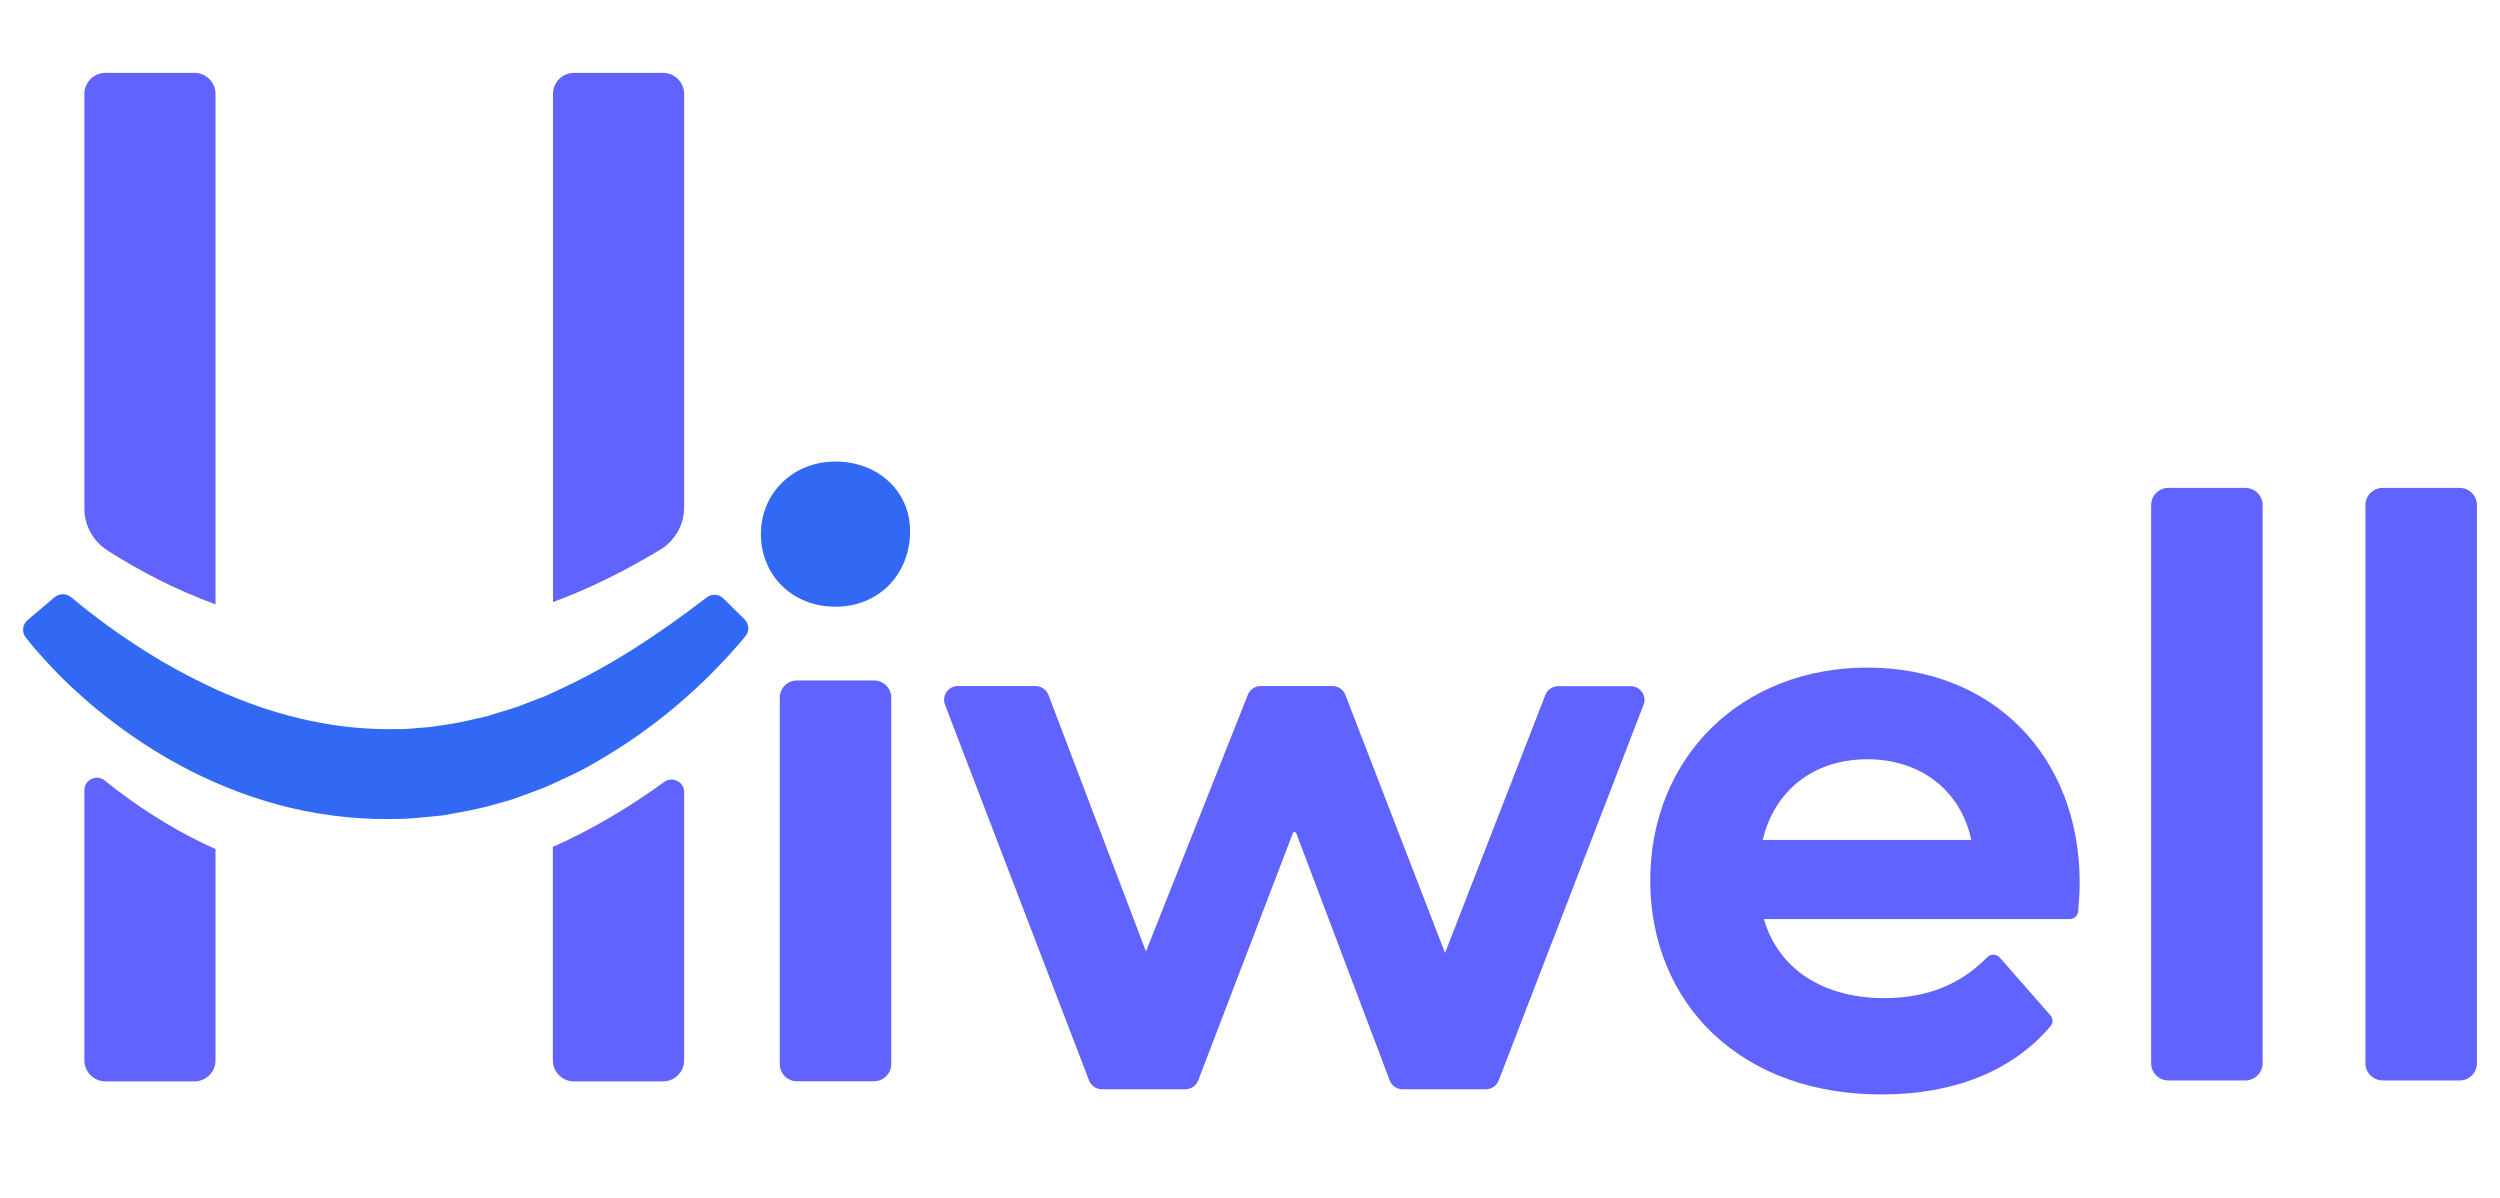 <svg xmlns="http://www.w3.org/2000/svg" xmlns:xlink="http://www.w3.org/1999/xlink" width="96" viewBox="0 0 72 34.5" height="46" preserveAspectRatio="xMidYMid meet"><defs><clipPath id="814485959a"><path d="M 2 2.098 L 7 2.098 L 7 18 L 2 18 Z M 2 2.098 " clip-rule="nonzero"></path></clipPath><clipPath id="5b1ac8f9bc"><path d="M 2 22 L 7 22 L 7 31.52 L 2 31.52 Z M 2 22 " clip-rule="nonzero"></path></clipPath><clipPath id="b15eddcc75"><path d="M 15 2.098 L 20 2.098 L 20 18 L 15 18 Z M 15 2.098 " clip-rule="nonzero"></path></clipPath><clipPath id="997c3a0b90"><path d="M 15 22 L 20 22 L 20 31.52 L 15 31.52 Z M 15 22 " clip-rule="nonzero"></path></clipPath><clipPath id="486e460390"><path d="M 0.664 17 L 22 17 L 22 24 L 0.664 24 Z M 0.664 17 " clip-rule="nonzero"></path></clipPath><clipPath id="9add9fcdb5"><path d="M 22 19 L 26 19 L 26 31.52 L 22 31.52 Z M 22 19 " clip-rule="nonzero"></path></clipPath><clipPath id="ac1485eb8f"><path d="M 61 14 L 66 14 L 66 31.52 L 61 31.52 Z M 61 14 " clip-rule="nonzero"></path></clipPath><clipPath id="df0b96fbc5"><path d="M 68 14 L 71.336 14 L 71.336 31.52 L 68 31.52 Z M 68 14 " clip-rule="nonzero"></path></clipPath><clipPath id="585be96e63"><path d="M 27 19 L 48 19 L 48 31.52 L 27 31.52 Z M 27 19 " clip-rule="nonzero"></path></clipPath><clipPath id="28d0f47574"><path d="M 47 19 L 60 19 L 60 31.52 L 47 31.52 Z M 47 19 " clip-rule="nonzero"></path></clipPath></defs><g clip-path="url(#814485959a)"><path fill="#6063fd" d="M 3.086 15.848 C 3.98 16.418 5.023 16.973 6.207 17.406 L 6.207 2.703 C 6.207 2.371 5.934 2.098 5.598 2.098 L 3.039 2.098 C 2.703 2.098 2.43 2.371 2.43 2.703 L 2.43 14.648 C 2.43 15.133 2.676 15.582 3.09 15.848 Z M 3.086 15.848 " fill-opacity="1" fill-rule="nonzero"></path></g><g clip-path="url(#5b1ac8f9bc)"><path fill="#6063fd" d="M 2.43 22.758 L 2.43 30.539 C 2.43 30.871 2.703 31.145 3.039 31.145 L 5.598 31.145 C 5.934 31.145 6.207 30.871 6.207 30.539 L 6.207 24.453 C 4.902 23.871 3.824 23.129 3.016 22.48 C 2.781 22.289 2.43 22.457 2.43 22.758 Z M 2.43 22.758 " fill-opacity="1" fill-rule="nonzero"></path></g><g clip-path="url(#b15eddcc75)"><path fill="#6063fd" d="M 19.703 14.609 L 19.703 2.703 C 19.703 2.371 19.43 2.098 19.094 2.098 L 16.535 2.098 C 16.199 2.098 15.926 2.371 15.926 2.703 L 15.926 17.34 C 16.961 16.957 17.992 16.449 19.02 15.828 C 19.445 15.57 19.703 15.105 19.703 14.609 Z M 19.703 14.609 " fill-opacity="1" fill-rule="nonzero"></path></g><g clip-path="url(#997c3a0b90)"><path fill="#6063fd" d="M 19.129 22.52 C 18.062 23.293 16.992 23.918 15.922 24.391 L 15.922 30.539 C 15.922 30.871 16.195 31.145 16.531 31.145 L 19.09 31.145 C 19.43 31.145 19.703 30.871 19.703 30.539 L 19.703 22.809 C 19.703 22.516 19.367 22.348 19.129 22.52 Z M 19.129 22.52 " fill-opacity="1" fill-rule="nonzero"></path></g><g clip-path="url(#486e460390)"><path fill="#3269f4" d="M 21.445 17.84 L 20.832 17.234 C 20.703 17.105 20.496 17.094 20.352 17.207 C 18.977 18.262 17.562 19.199 16.066 19.879 C 15.871 19.973 15.676 20.066 15.469 20.137 L 14.883 20.363 C 14.875 20.367 14.863 20.371 14.855 20.371 L 14.258 20.555 C 14.156 20.586 14.055 20.625 13.953 20.645 L 13.641 20.715 C 13.234 20.82 12.824 20.875 12.414 20.934 C 12.406 20.934 12.395 20.938 12.387 20.938 L 11.777 20.988 C 11.566 21.008 11.359 20.992 11.148 21 C 9.48 20.992 7.809 20.578 6.23 19.859 C 5.441 19.496 4.664 19.074 3.926 18.586 C 3.551 18.344 3.188 18.09 2.832 17.82 C 2.652 17.688 2.477 17.551 2.305 17.41 C 2.215 17.34 2.133 17.27 2.047 17.199 C 1.91 17.086 1.711 17.086 1.574 17.199 L 0.793 17.859 C 0.645 17.988 0.621 18.207 0.742 18.359 C 0.832 18.477 0.922 18.582 1.016 18.695 C 1.184 18.887 1.352 19.074 1.523 19.254 C 1.867 19.621 2.242 19.957 2.621 20.289 C 3.395 20.934 4.227 21.523 5.129 22.012 C 6.031 22.504 7 22.902 8.012 23.176 C 9.023 23.449 10.082 23.59 11.145 23.59 C 11.41 23.582 11.676 23.59 11.941 23.562 L 12.719 23.488 C 12.727 23.488 12.738 23.484 12.746 23.484 C 13.262 23.391 13.781 23.309 14.281 23.156 L 14.66 23.051 C 14.785 23.016 14.906 22.965 15.031 22.922 C 15.273 22.832 15.512 22.746 15.75 22.652 C 15.758 22.648 15.766 22.645 15.773 22.641 C 16.238 22.422 16.715 22.223 17.148 21.957 C 18.832 20.996 20.281 19.746 21.469 18.324 C 21.59 18.184 21.574 17.973 21.445 17.84 Z M 21.445 17.84 " fill-opacity="1" fill-rule="nonzero"></path></g><path fill="#3269f4" d="M 21.914 15.379 C 21.914 14.211 22.828 13.293 24.062 13.293 C 25.297 13.293 26.211 14.156 26.211 15.297 C 26.211 16.523 25.324 17.473 24.062 17.473 C 22.801 17.473 21.914 16.551 21.914 15.383 Z M 21.914 15.379 " fill-opacity="1" fill-rule="nonzero"></path><g clip-path="url(#9add9fcdb5)"><path fill="#6063fd" d="M 25.168 19.598 L 22.957 19.598 C 22.68 19.598 22.457 19.816 22.457 20.094 L 22.457 30.645 C 22.457 30.918 22.68 31.141 22.957 31.141 L 25.168 31.141 C 25.445 31.141 25.668 30.918 25.668 30.645 L 25.668 20.094 C 25.668 19.816 25.445 19.598 25.168 19.598 Z M 25.168 19.598 " fill-opacity="1" fill-rule="nonzero"></path></g><g clip-path="url(#ac1485eb8f)"><path fill="#6063fd" d="M 64.664 14.051 L 62.453 14.051 C 62.176 14.051 61.953 14.273 61.953 14.547 L 61.953 30.621 C 61.953 30.895 62.176 31.117 62.453 31.117 L 64.664 31.117 C 64.938 31.117 65.164 30.895 65.164 30.621 L 65.164 14.547 C 65.164 14.273 64.938 14.051 64.664 14.051 Z M 64.664 14.051 " fill-opacity="1" fill-rule="nonzero"></path></g><g clip-path="url(#df0b96fbc5)"><path fill="#6063fd" d="M 70.836 14.051 L 68.625 14.051 C 68.348 14.051 68.125 14.273 68.125 14.547 L 68.125 30.621 C 68.125 30.895 68.348 31.117 68.625 31.117 L 70.836 31.117 C 71.113 31.117 71.336 30.895 71.336 30.621 L 71.336 14.547 C 71.336 14.273 71.113 14.051 70.836 14.051 Z M 70.836 14.051 " fill-opacity="1" fill-rule="nonzero"></path></g><g clip-path="url(#585be96e63)"><path fill="#6063fd" d="M 40.023 31.113 L 37.332 23.996 C 37.316 23.953 37.25 23.953 37.234 23.996 L 34.508 31.117 C 34.449 31.27 34.301 31.371 34.133 31.371 L 31.738 31.371 C 31.57 31.371 31.422 31.27 31.363 31.113 L 27.215 20.293 C 27.117 20.035 27.309 19.758 27.586 19.758 L 29.824 19.758 C 29.992 19.758 30.141 19.863 30.199 20.023 L 33.004 27.402 L 35.934 20.02 C 35.992 19.863 36.141 19.758 36.309 19.758 L 38.375 19.758 C 38.543 19.758 38.691 19.863 38.75 20.02 L 41.617 27.445 L 44.504 20.02 C 44.562 19.863 44.711 19.762 44.879 19.762 L 46.961 19.762 C 47.242 19.762 47.434 20.035 47.336 20.293 L 43.164 31.113 C 43.109 31.27 42.957 31.371 42.789 31.371 L 40.395 31.371 C 40.23 31.371 40.082 31.27 40.023 31.117 Z M 40.023 31.113 " fill-opacity="1" fill-rule="nonzero"></path></g><g clip-path="url(#28d0f47574)"><path fill="#6063fd" d="M 54.191 31.52 C 52.234 31.52 50.562 30.922 49.352 29.785 C 48.176 28.68 47.527 27.109 47.527 25.363 C 47.527 21.805 50.156 19.227 53.777 19.227 C 57.398 19.227 59.895 21.777 59.895 25.426 C 59.895 25.68 59.867 26.047 59.852 26.246 C 59.84 26.371 59.734 26.469 59.609 26.469 L 50.801 26.469 C 50.984 27.113 51.355 27.652 51.883 28.047 C 52.504 28.504 53.324 28.746 54.258 28.746 C 55.484 28.746 56.457 28.363 57.234 27.566 C 57.336 27.465 57.5 27.473 57.594 27.578 L 59.051 29.242 C 59.133 29.332 59.133 29.465 59.055 29.555 C 57.965 30.84 56.281 31.52 54.191 31.52 Z M 56.773 24.191 C 56.473 22.77 55.32 21.867 53.777 21.867 C 52.23 21.867 51.102 22.77 50.766 24.191 Z M 56.773 24.191 " fill-opacity="1" fill-rule="nonzero"></path></g></svg>